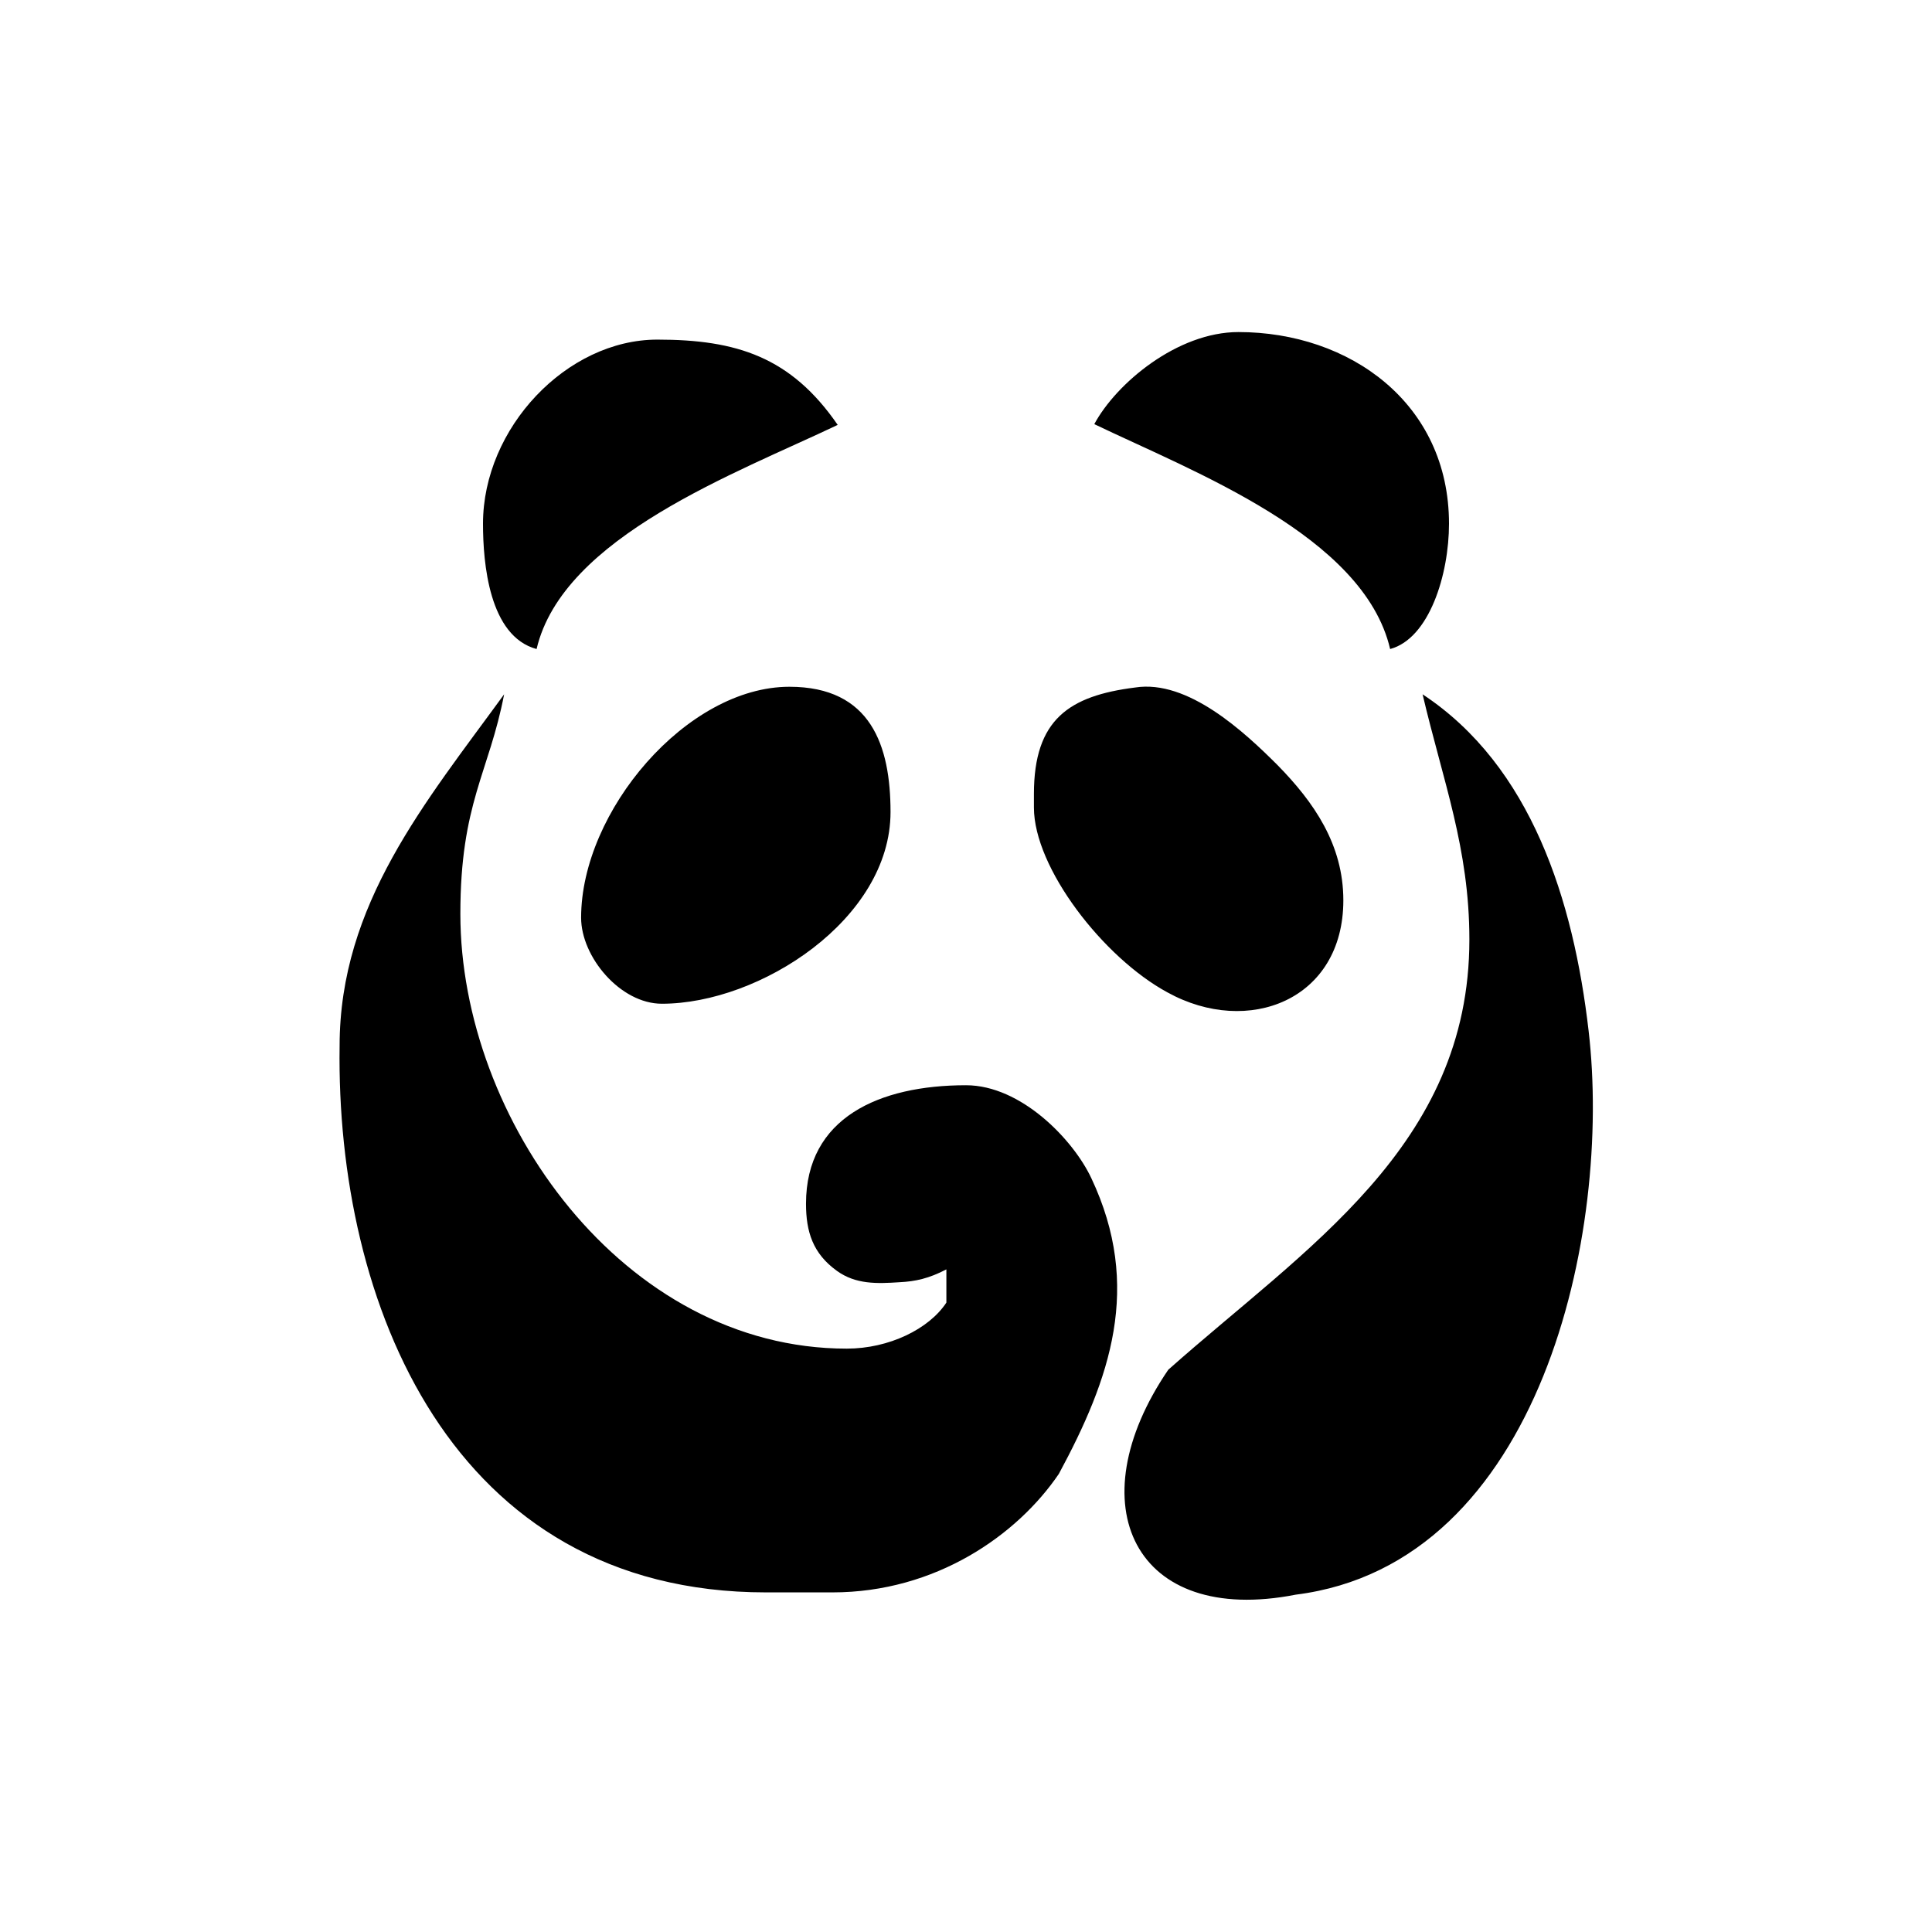 <svg width="128" height="128" viewBox="0 0 128 128" fill="none" xmlns="http://www.w3.org/2000/svg">
<path d="M32 34.7C32 37.3 32.4 42.15 35.55 43C37.3 35.55 48.8 31.35 55.5 28.15C52.4 23.65 48.8 22.5 43.55 22.5C37.55 22.5 32 28.35 32 34.7ZM72.5 28.1C79.05 31.25 90.35 35.5 92.1 43C94.7 42.3 96 38.05 96 34.7C96 26.7 89.4 22 82.05 22C78 22 73.95 25.4 72.5 28.1ZM38.5 60.8C38.5 53.75 45.5 45.5 52.3 45.5C57.7 45.5 59 49.4 59 53.8C59 60.9 50.35 66.5 43.85 66.5C41.1 66.5 38.5 63.4 38.5 60.8ZM75.2 45.55C78.7 45 82.45 48.5 84.65 50.7C87.05 53.15 89 55.95 89 59.65C89 66.25 82.7 68.7 77.35 65.75C73.1 63.45 68.5 57.5 68.5 53.5V52.6C68.5 47.65 70.85 46.1 75.2 45.55ZM77.4 90.75C86.45 82.7 97.35 75.95 97.35 62.25C97.35 56.2 95.6 51.75 94.25 46C101.45 50.75 104.25 59.65 105.25 68.3C106.8 81.55 102.15 103.6 85.85 105.65C75.15 107.75 71.3 99.7 77.4 90.75ZM22.5 69.3C22.25 86.25 29.85 105.5 50.75 105.5H55.15C62 105.5 67.4 101.7 70.15 97.65C73.55 91.35 75.7 85.25 72.3 78.05C71.1 75.5 67.65 71.9 64 71.9C58.25 71.9 53.4 74.05 53.4 79.75C53.4 81.6 53.85 83.05 55.45 84.2C56.7 85.1 58.1 85.05 59.6 84.95C60.65 84.9 61.55 84.7 62.7 84.1V86.3C61.55 88.05 58.9 89.35 56.1 89.35C41.3 89.35 30.5 74.15 30.5 60.55C30.5 53.2 32.4 51.2 33.4 46C28.2 53.15 22.5 59.9 22.5 69.3Z" fill="black"/>
</svg>
